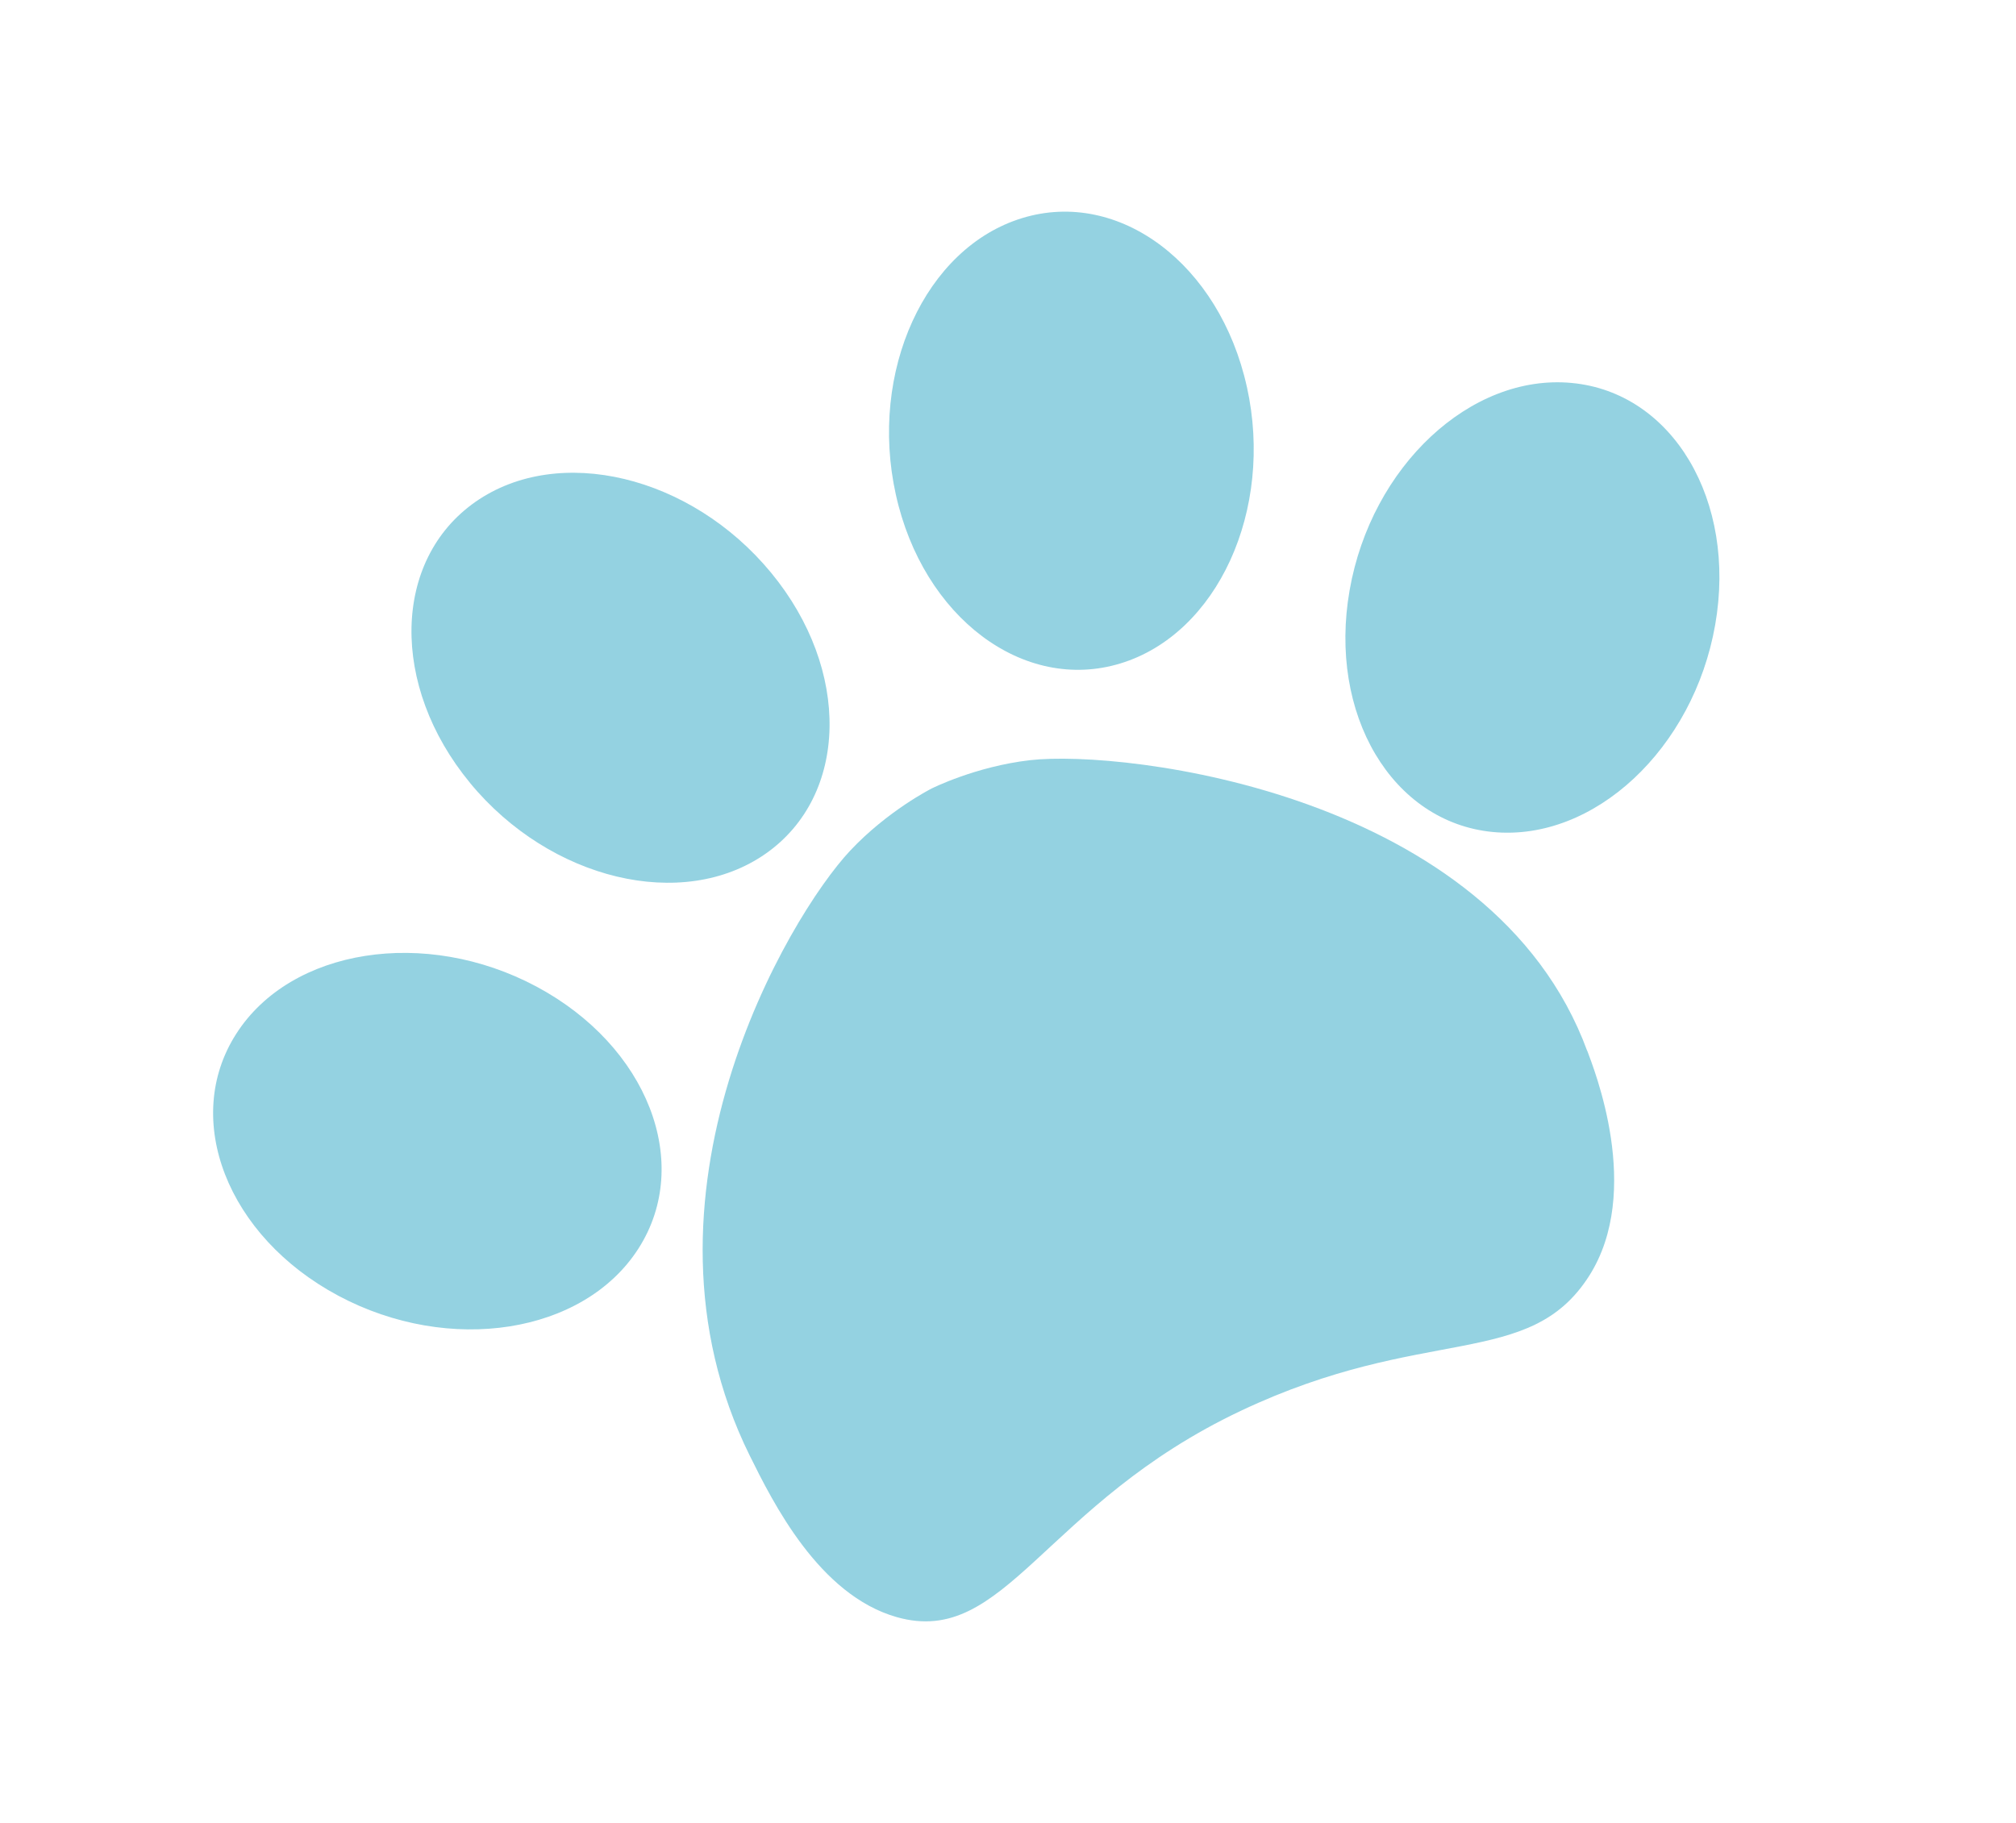 <svg width="115" height="104" viewBox="0 0 115 104" fill="none" xmlns="http://www.w3.org/2000/svg">
<g clip-path="url(#clip0_185_239)">
<path d="M90.542 59.946C90.914 60.962 93.736 67.942 90.651 72.792C87.222 78.173 81.28 75.528 70.802 80.48C59.519 85.81 57.354 94.007 51.163 92.263C46.708 91.003 44.083 85.697 42.768 83.046C35.472 68.3 44.968 52.294 48.493 48.536C50.644 46.243 53.146 44.985 53.146 44.985C53.146 44.985 55.648 43.727 58.758 43.37C64.168 42.751 85.141 45.25 90.539 59.955L90.542 59.946Z" fill="#4EB4CD" fill-opacity="0.6"/>
<path d="M71.13 22.084C72.678 29.097 69.45 36.158 63.92 37.848C58.391 39.538 52.649 35.226 51.101 28.213C49.55 21.194 52.779 14.133 58.308 12.443C63.837 10.752 69.579 15.064 71.127 22.077L71.13 22.084Z" fill="#4EB4CD" fill-opacity="0.6"/>
<path d="M97.841 35.644C96.604 42.716 90.933 48.015 85.171 47.469C79.41 46.923 75.747 40.755 76.987 33.674C78.224 26.602 83.895 21.303 89.657 21.849C95.415 22.389 99.081 28.563 97.841 35.644Z" fill="#4EB4CD" fill-opacity="0.6"/>
<path d="M26.815 44.672C31.386 50.211 38.937 52.019 43.675 48.705C48.413 45.391 48.554 38.211 43.983 32.671C39.41 27.125 31.865 25.315 27.121 28.632C22.377 31.949 22.242 39.126 26.812 44.665L26.815 44.672Z" fill="#4EB4CD" fill-opacity="0.6"/>
<path d="M19.301 73.925C25.634 77.307 33.302 76.105 36.421 71.23C39.54 66.355 36.939 59.67 30.597 56.284C24.265 52.902 16.596 54.104 13.477 58.979C10.355 63.847 12.959 70.539 19.301 73.925Z" fill="#4EB4CD" fill-opacity="0.6"/>
</g>
<defs>
<clipPath id="clip0_185_239">
<rect width="93" height="70.198" fill="white" transform="translate(0 40.746) rotate(-25.985)"/>
</clipPath>
</defs>
</svg>
